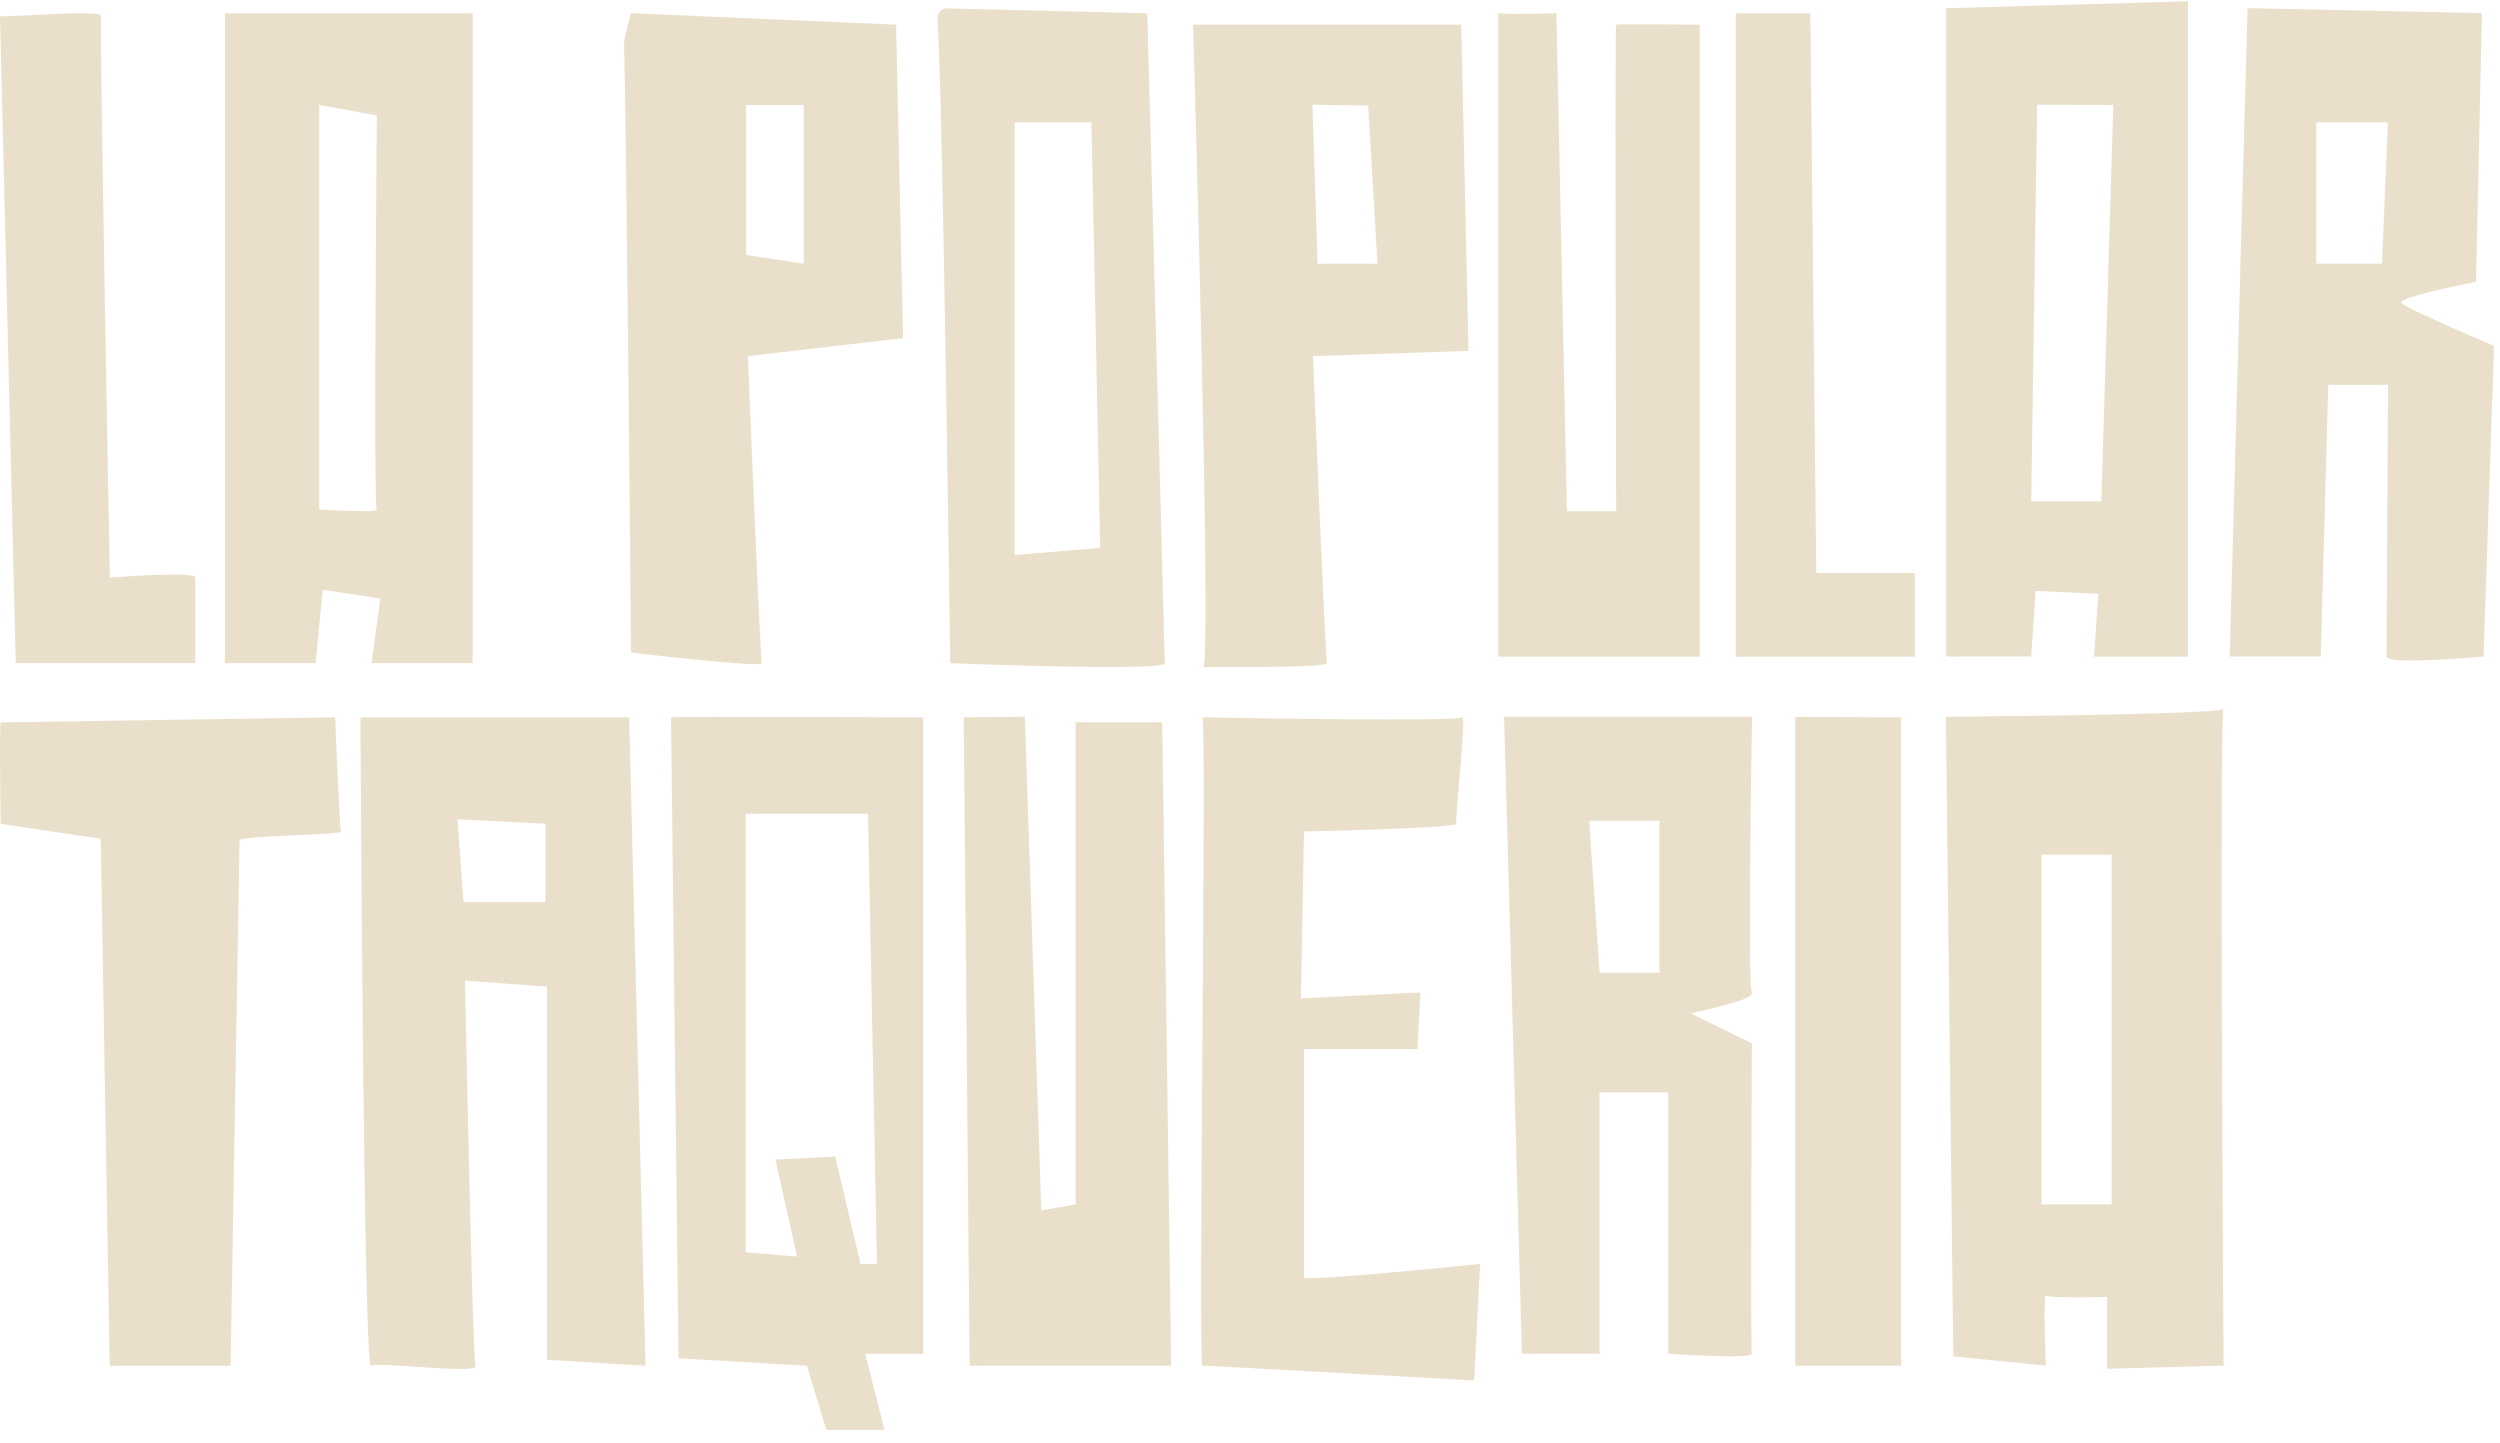 <svg viewBox="0 0 257.37 148.6" xmlns="http://www.w3.org/2000/svg" data-name="Layer 1" id="Layer_1">
  <defs>
    <style>
      .cls-1 {
        fill: #eadfca;
      }
    </style>
  </defs>
  <path d="M23.16,68.26h9.34l.72-7.54,5.93.9-.9,6.64h10.41V1.37h-25.5v66.9ZM32.86,11.7v-.9l5.94,1.08s-.37,40.22-.01,40.58c.36.36-5.93,0-5.93,0V11.7ZM20.11,59.47v8.8H1.62L0,1.65c.54.18,10.59-.72,10.41,0-.18.72.9,57.82.9,57.82,0,0,8.8-.72,8.8,0Z" class="cls-1"></path>
  <path d="M174.99,2.55v65.05h-20.75V1.37c.92.14,5.99,0,5.99,0l1.08,51.26h5.07s-.15-49.96,0-50.08c.15-.12,8.61,0,8.61,0ZM123.86,68.66c.93.12-1.04-66.12-1.04-66.12h27.61l.75,33.58-16.01.54s1.26,31.06,1.44,31.6c.18.54-12.75.4-12.75.4ZM135.11,10.78l.53,16.37h6.17l-.96-16.28-5.75-.09ZM197.12,58.99h-10.14l-.61-57.62s-7.07-.01-7.68,0v66.23h18.44v-8.61ZM209.11,67.59h-8.76V.85l24.9-.72v67.47h-9.68l.46-6.46-6.46-.31-.46,6.76ZM209.11,51.61h7.22l1.23-40.8-7.84-.03-.61,40.83ZM118.11,1.37s1.8,66,1.8,66.9-22.09,0-22.09,0c0,0-.73-56.81-1.3-66.38-.04-.66.56-1.15,1.2-1.02l20.39.5ZM113.26,56.41l-.9-43.81h-7.9v44.53l8.8-.72ZM247.23,31.19c.46.59,9.53,4.42,9.53,4.42l-1.08,31.98s-9.99.92-9.99,0,.15-27.97.15-27.97h-6.15l-.77,27.97h-9.38l1.84-66.75,24.13.51-.61,27.66s-8.15,1.59-7.68,2.18ZM245.84,12.6h-7.38v14.54h6.76l.61-14.54ZM92.97,34.81l-15.98,1.85s1.26,31.06,1.44,31.6c.18.54-13.47-1.08-13.47-1.08,0,0-.47-55.1-.72-62.66-.02-.53.74-3.15.72-3.16l27.29,1.18.72,32.27ZM82.74,10.81h-5.93v15.44l5.93.9V10.81Z" class="cls-1"></path>
  <path d="M184.81,73.8l10.91.05v66.75h-10.91v-66.8ZM180.37,73.8s-.49,27.6-.02,28.37-6.3,2.15-6.3,2.15l6.3,3.1s-.16,31.32,0,31.94c.15.61-8.61,0-8.61,0v-26.9h-7.07v26.9h-7.99l-1.84-65.57h25.54ZM170.82,84.5h-7.22l.08,1.1,1,14.55h6.15v-15.65ZM134.24,131.53v-23.54h11.68l.31-5.82-12.3.61.31-17.18s15.83-.34,15.68-.8c-.15-.46,1.08-11.46.61-10.96-.41.46-22.34.09-26.74.01.45.79-.46,66.73,0,66.73s27.97,1.54,27.97,1.54l.61-12s-18.14,1.86-18.14,1.39ZM228.91,140.59l-11.99.32v-7.39s-5.99.15-6.3-.15c-.31-.31,0,7.22,0,7.22l-9.53-.96s-.67-57.23-.76-64.98c0-.54,0-.84,0-.86,0,0,28.05-.21,28.56-.8-.42,1.65.02,67.59.02,67.59ZM217.39,87.99h-7.22v36h7.22v-36ZM64.77,73.85l1.69,66.75-10.14-.61v-38.42l-8.45-.61s.77,38.73,1.08,39.65c.31.92-9.99-.46-10.76,0-.77.46-1.08-66.75-1.08-66.75h27.66ZM56.17,84.8l-9.07-.46.61,8.53h8.45v-8.07ZM.07,74.37c-.15.75,0,10.44,0,10.44l10.3,1.54.92,54.25h12.45s.92-53.64.92-54.1,10.6-.56,10.45-.89-.61-11.76-.61-11.76L.07,74.37ZM95.05,73.85v65.52h-5.99l2,7.84h-5.99l-2-6.61-13.22-.77-.77-65.98c.77-.11,25.97,0,25.97,0ZM76.76,128.91l5.3.46-2.23-9.99,6.15-.31,2.61,11.05h1.69l-.92-46.35h-12.6v45.14ZM110.73,74.36v49.63l-3.53.61-1.69-50.81-6.3.05.61,66.75h20.75l-.92-66.23h-8.91ZM123.02,73.85s.28,0,.77.01c0,0,0-.01,0-.01h-.77Z" class="cls-1"></path>
</svg>
